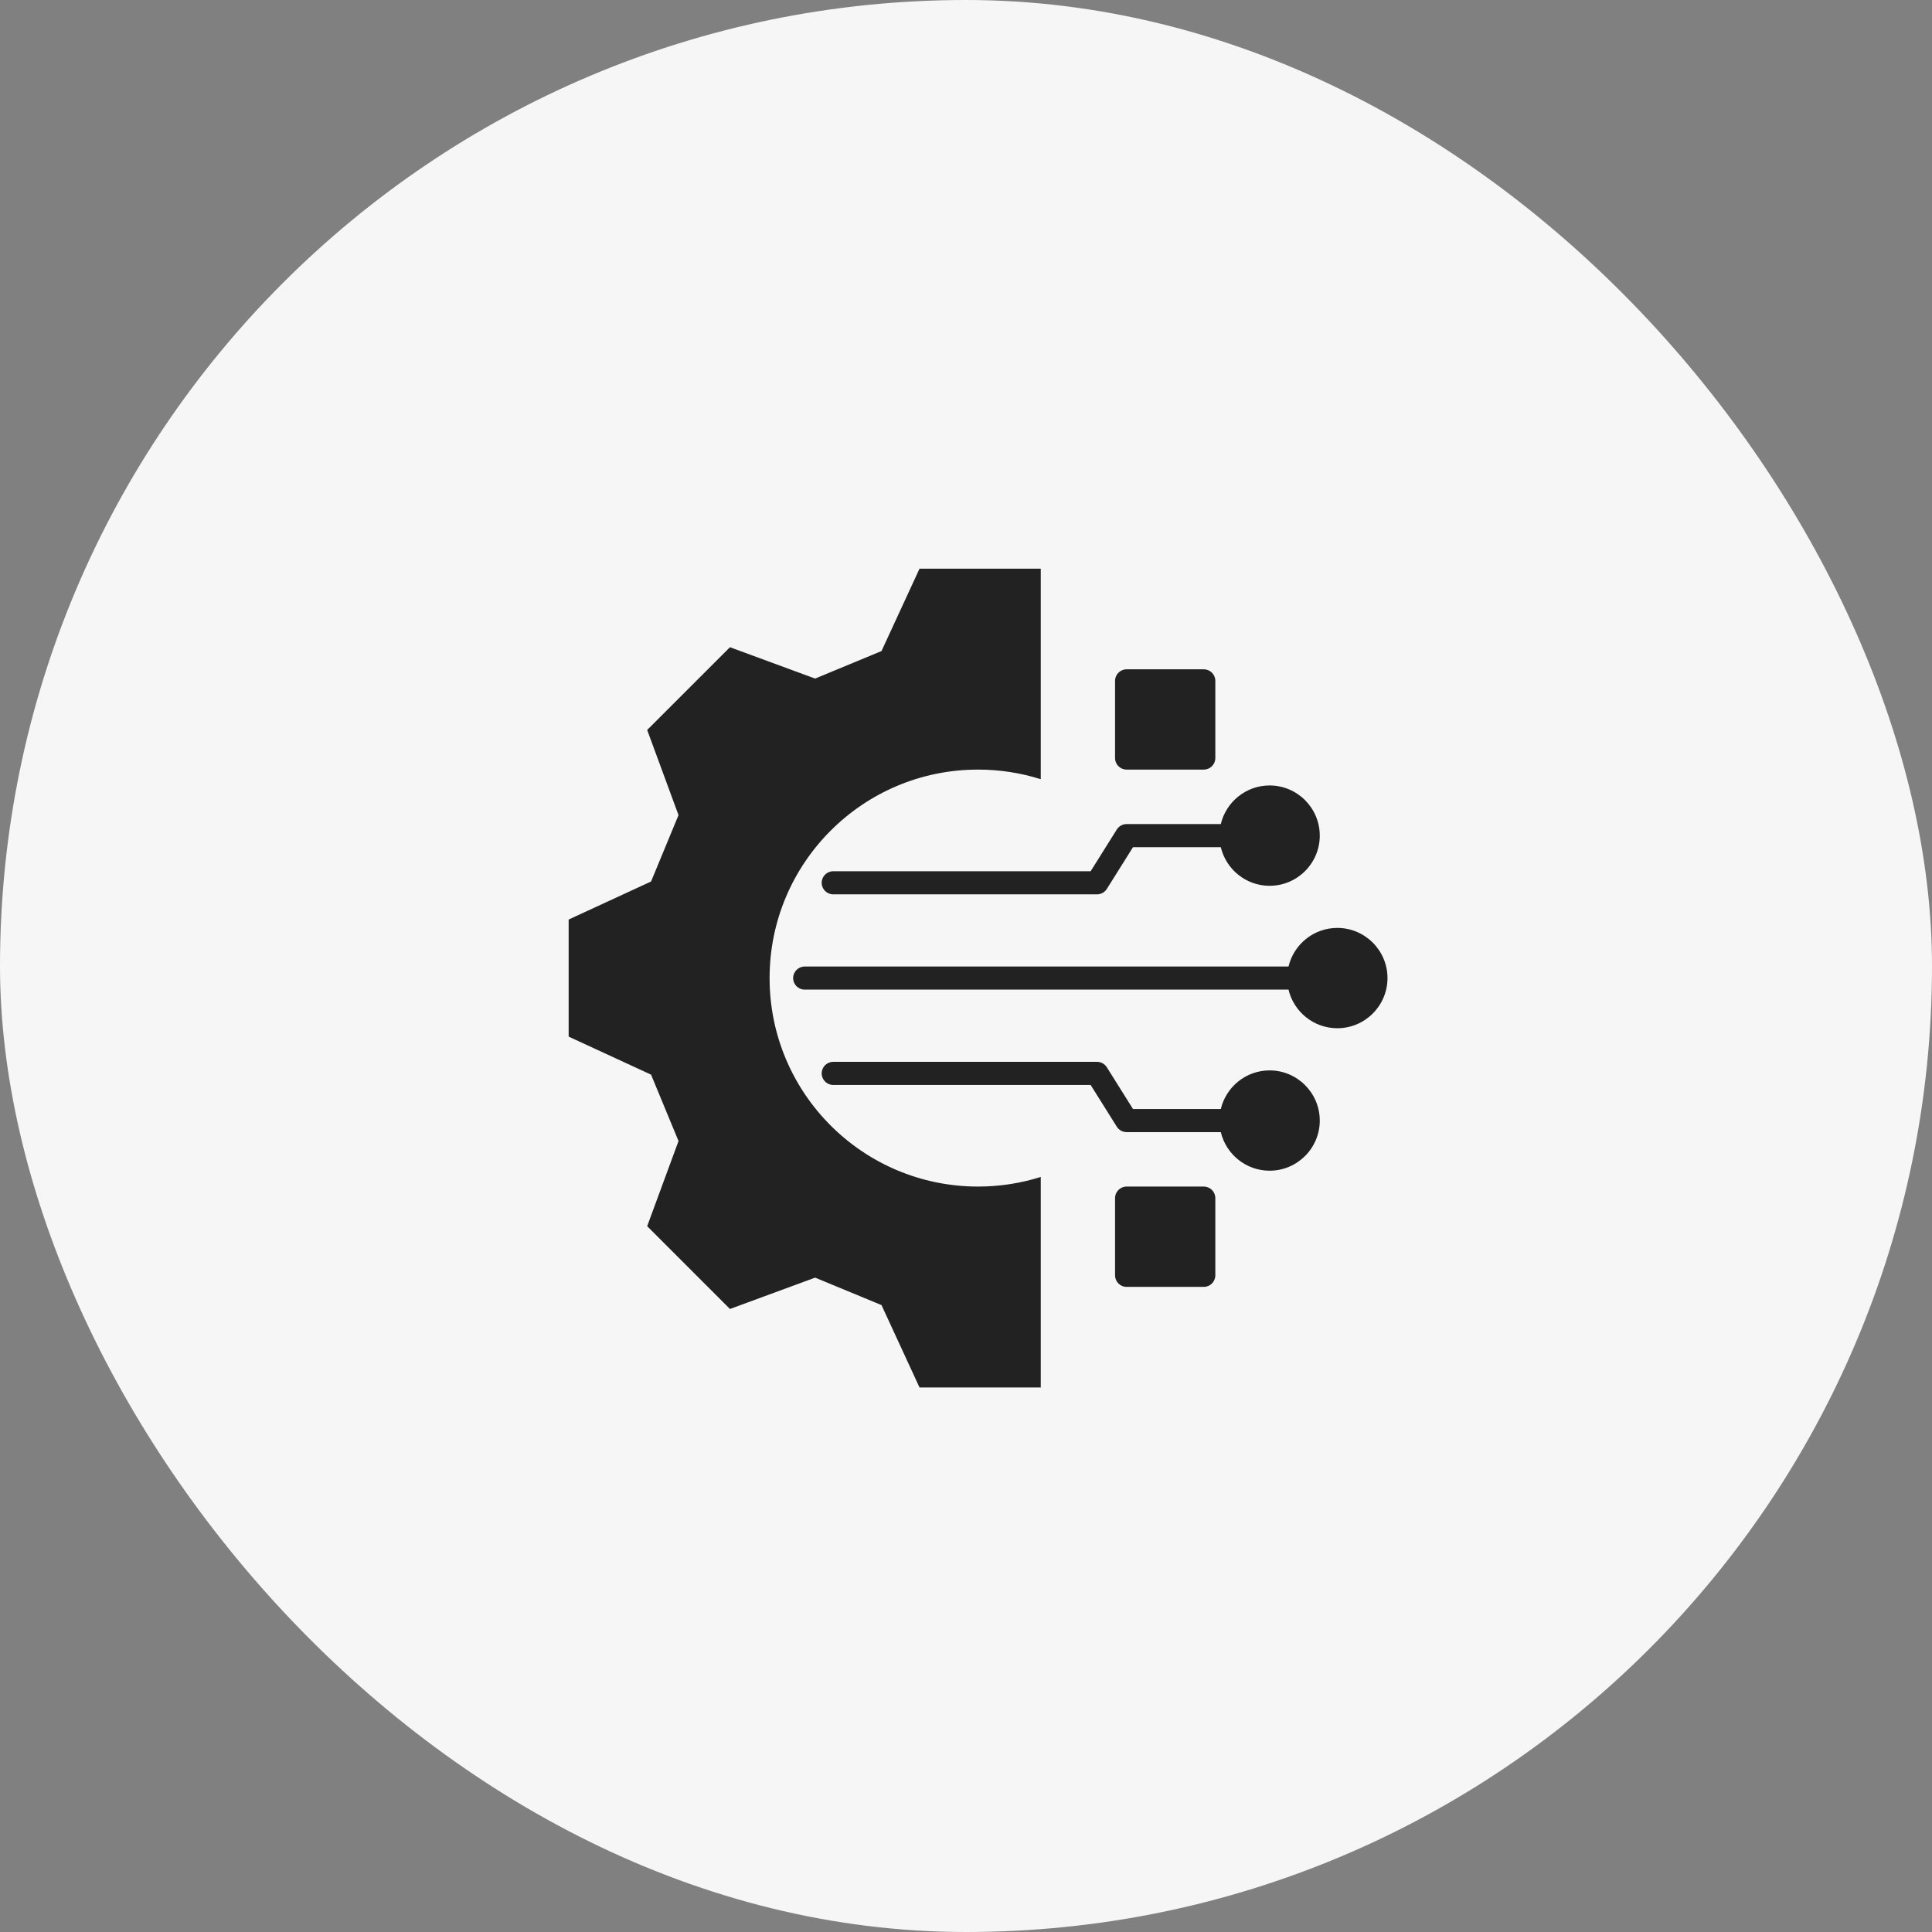 <?xml version="1.0" encoding="UTF-8"?> <svg xmlns="http://www.w3.org/2000/svg" width="80" height="80" viewBox="0 0 80 80" fill="none"><rect x="0" y="0" width="80" height="80" fill="#808080" stroke="none"/><rect width="80" height="80" rx="40" fill="#F6F6F6"></rect><g clip-path="url(#clip0_961_78)"><path d="M57.453 40.5C57.453 41.645 56.521 42.577 55.376 42.577C54.395 42.577 53.572 41.894 53.355 40.978H33.321C33.056 40.978 32.842 40.764 32.842 40.5C32.842 40.236 33.056 40.022 33.321 40.022H53.355C53.572 39.106 54.395 38.423 55.376 38.423C56.521 38.423 57.453 39.355 57.453 40.5H57.453ZM34.503 37.033H45.426C45.59 37.033 45.744 36.949 45.831 36.809L46.915 35.08H50.551C50.768 35.995 51.591 36.679 52.572 36.679C53.717 36.679 54.649 35.747 54.649 34.602C54.649 33.456 53.717 32.524 52.572 32.524C51.591 32.524 50.768 33.208 50.551 34.123H46.65C46.486 34.123 46.333 34.208 46.245 34.347L45.161 36.076H34.503C34.238 36.076 34.024 36.291 34.024 36.555C34.024 36.819 34.238 37.033 34.503 37.033ZM52.572 44.323C51.591 44.323 50.768 45.007 50.551 45.922H46.915L45.831 44.193C45.744 44.053 45.59 43.969 45.426 43.969H34.503C34.238 43.969 34.024 44.183 34.024 44.447C34.024 44.711 34.238 44.926 34.503 44.926H45.161L46.245 46.655C46.332 46.794 46.486 46.879 46.65 46.879H50.551C50.768 47.793 51.592 48.476 52.572 48.476C53.717 48.476 54.649 47.545 54.649 46.4C54.649 45.256 53.717 44.323 52.572 44.323ZM46.65 31.867H49.846C50.11 31.867 50.324 31.653 50.324 31.389V28.194C50.324 27.929 50.11 27.715 49.846 27.715H46.65C46.386 27.715 46.172 27.929 46.172 28.194V31.389C46.172 31.653 46.386 31.867 46.65 31.867ZM49.846 49.133H46.65C46.386 49.133 46.172 49.347 46.172 49.611V52.808C46.172 53.073 46.386 53.287 46.65 53.287H49.846C50.11 53.287 50.324 53.073 50.324 52.808V49.611C50.324 49.347 50.11 49.133 49.846 49.133ZM40.5 49.133C35.732 49.133 31.867 45.268 31.867 40.5C31.867 35.732 35.732 31.867 40.5 31.867C41.405 31.867 42.277 32.007 43.096 32.265V23.547H38.076L36.501 26.959L33.752 28.098L30.226 26.8L26.798 30.226L28.096 33.752L26.959 36.501L23.547 38.076V42.924L26.959 44.499L28.096 47.248L26.798 50.774L30.226 54.202L33.752 52.904L36.501 54.041L38.076 57.453H43.096V48.735C42.277 48.993 41.405 49.133 40.5 49.133V49.133Z" fill="#222222"></path></g><defs><clipPath id="clip0_961_78"><rect width="35" height="35" fill="white" transform="translate(23 23)"></rect></clipPath></defs></svg> 